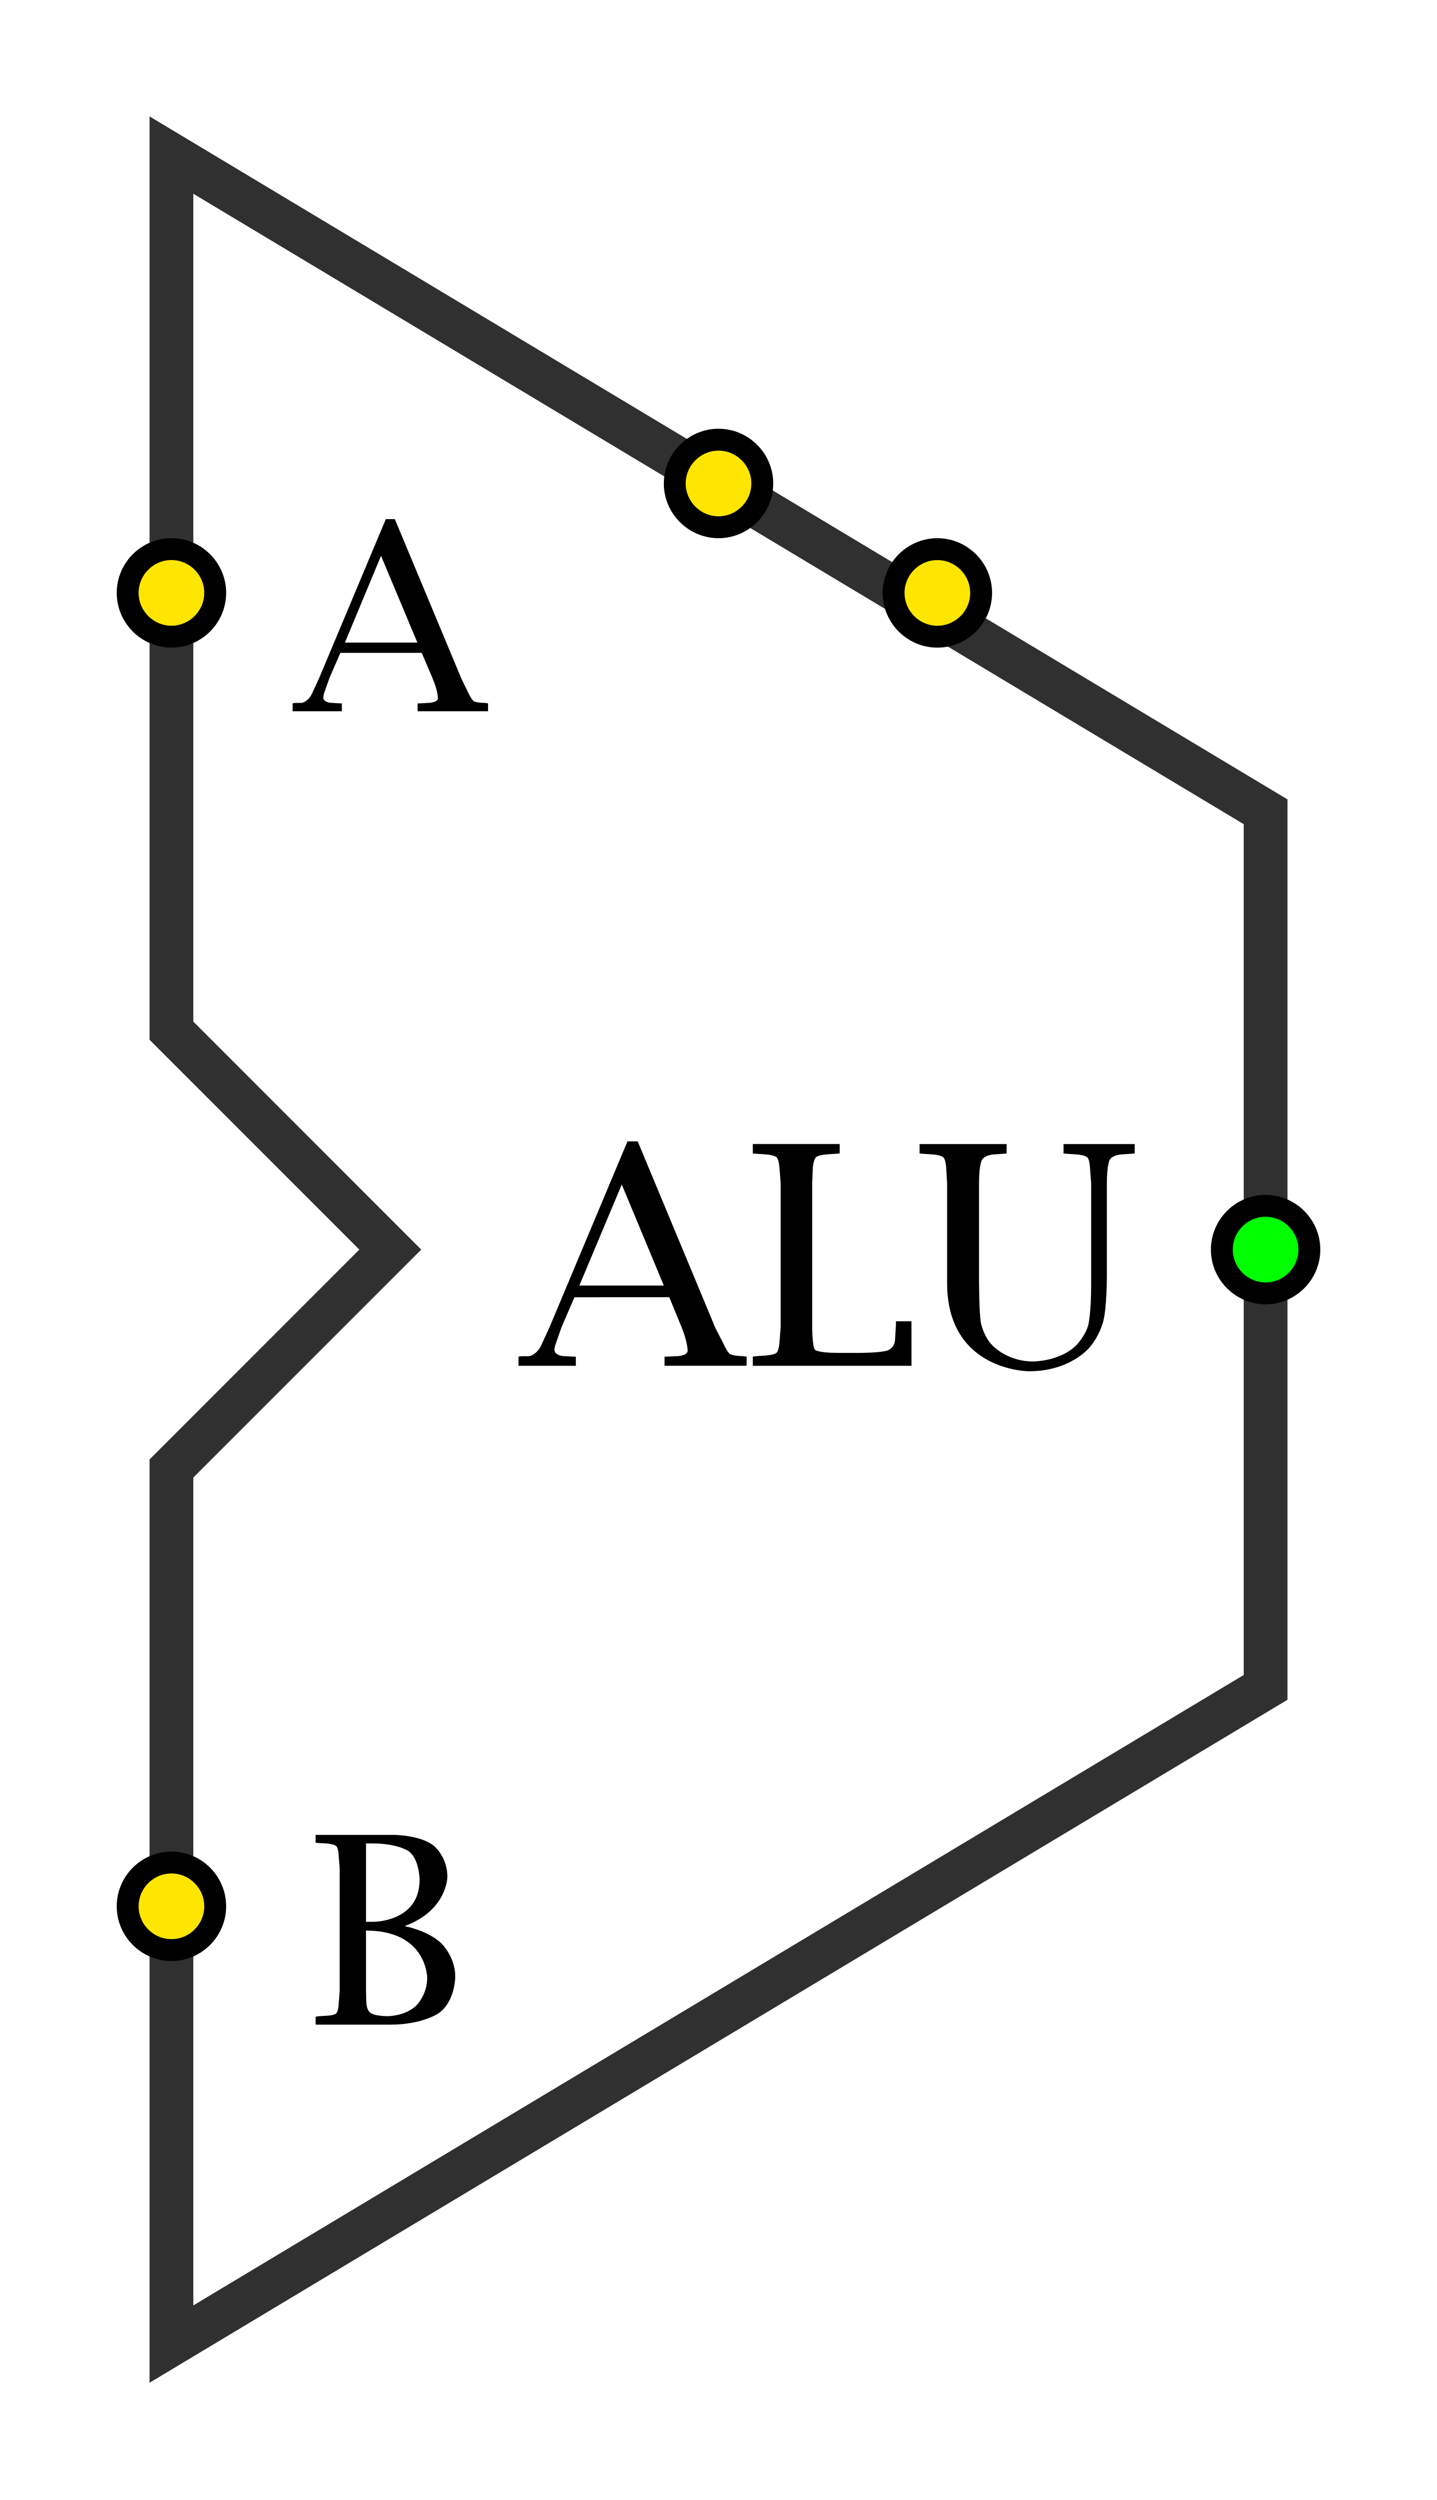 <?xml version="1.0" encoding="UTF-8" standalone="no"?>
<svg
   xmlns:dc="http://purl.org/dc/elements/1.1/"
   xmlns:cc="http://creativecommons.org/ns#"
   xmlns:rdf="http://www.w3.org/1999/02/22-rdf-syntax-ns#"
   xmlns:svg="http://www.w3.org/2000/svg"
   xmlns="http://www.w3.org/2000/svg"
   xmlns:sodipodi="http://sodipodi.sourceforge.net/DTD/sodipodi-0.dtd"
   xmlns:inkscape="http://www.inkscape.org/namespaces/inkscape"
   width="61.562"
   height="107.061"
   viewBox="0 0 49.25 85.648"
   version="1.1"
   id="svg2"
   inkscape:version="0.48.5 r10040"
   sodipodi:docname="sq17.svg">
  <sodipodi:namedview
     pagecolor="#ffffff"
     bordercolor="#666666"
     borderopacity="1"
     objecttolerance="10"
     gridtolerance="10"
     guidetolerance="10"
     inkscape:pageopacity="0"
     inkscape:pageshadow="2"
     inkscape:window-width="1920"
     inkscape:window-height="1059"
     id="namedview1360"
     showgrid="false"
     fit-margin-top="5"
     fit-margin-left="5"
     fit-margin-right="5"
     fit-margin-bottom="5"
     inkscape:zoom="3.9247043"
     inkscape:cx="-93.872056"
     inkscape:cy="23.306953"
     inkscape:window-x="-4"
     inkscape:window-y="-4"
     inkscape:window-maximized="1"
     inkscape:current-layer="svg2" />
  <defs
     id="defs4">
    <linearGradient
       id="linear0"
       gradientUnits="userSpaceOnUse"
       x1="0"
       y1="0"
       x2="0"
       y2="272.126"
       gradientTransform="matrix(1,0,0,-1,306.142,272.126)">
      <stop
         offset="0"
         style="stop-color:rgb(20%,20%,70%);stop-opacity:1;"
         id="stop249" />
      <stop
         offset="0.004"
         style="stop-color:rgb(19.92%,19.92%,69.725%);stop-opacity:1;"
         id="stop251" />
      <stop
         offset="0.008"
         style="stop-color:rgb(19.843%,19.843%,69.452%);stop-opacity:1;"
         id="stop253" />
      <stop
         offset="0.012"
         style="stop-color:rgb(19.765%,19.765%,69.179%);stop-opacity:1;"
         id="stop255" />
      <stop
         offset="0.016"
         style="stop-color:rgb(19.687%,19.687%,68.906%);stop-opacity:1;"
         id="stop257" />
      <stop
         offset="0.02"
         style="stop-color:rgb(19.609%,19.609%,68.633%);stop-opacity:1;"
         id="stop259" />
      <stop
         offset="0.023"
         style="stop-color:rgb(19.531%,19.531%,68.359%);stop-opacity:1;"
         id="stop261" />
      <stop
         offset="0.027"
         style="stop-color:rgb(19.452%,19.452%,68.085%);stop-opacity:1;"
         id="stop263" />
      <stop
         offset="0.031"
         style="stop-color:rgb(19.374%,19.374%,67.812%);stop-opacity:1;"
         id="stop265" />
      <stop
         offset="0.035"
         style="stop-color:rgb(19.296%,19.296%,67.538%);stop-opacity:1;"
         id="stop267" />
      <stop
         offset="0.039"
         style="stop-color:rgb(19.218%,19.218%,67.265%);stop-opacity:1;"
         id="stop269" />
      <stop
         offset="0.043"
         style="stop-color:rgb(19.139%,19.139%,66.991%);stop-opacity:1;"
         id="stop271" />
      <stop
         offset="0.047"
         style="stop-color:rgb(19.061%,19.061%,66.718%);stop-opacity:1;"
         id="stop273" />
      <stop
         offset="0.051"
         style="stop-color:rgb(18.983%,18.983%,66.444%);stop-opacity:1;"
         id="stop275" />
      <stop
         offset="0.055"
         style="stop-color:rgb(18.906%,18.906%,66.171%);stop-opacity:1;"
         id="stop277" />
      <stop
         offset="0.059"
         style="stop-color:rgb(18.828%,18.828%,65.898%);stop-opacity:1;"
         id="stop279" />
      <stop
         offset="0.062"
         style="stop-color:rgb(18.75%,18.75%,65.625%);stop-opacity:1;"
         id="stop281" />
      <stop
         offset="0.066"
         style="stop-color:rgb(18.671%,18.671%,65.35%);stop-opacity:1;"
         id="stop283" />
      <stop
         offset="0.07"
         style="stop-color:rgb(18.593%,18.593%,65.077%);stop-opacity:1;"
         id="stop285" />
      <stop
         offset="0.074"
         style="stop-color:rgb(18.515%,18.515%,64.804%);stop-opacity:1;"
         id="stop287" />
      <stop
         offset="0.078"
         style="stop-color:rgb(18.437%,18.437%,64.531%);stop-opacity:1;"
         id="stop289" />
      <stop
         offset="0.082"
         style="stop-color:rgb(18.358%,18.358%,64.256%);stop-opacity:1;"
         id="stop291" />
      <stop
         offset="0.086"
         style="stop-color:rgb(18.28%,18.28%,63.983%);stop-opacity:1;"
         id="stop293" />
      <stop
         offset="0.09"
         style="stop-color:rgb(18.202%,18.202%,63.71%);stop-opacity:1;"
         id="stop295" />
      <stop
         offset="0.094"
         style="stop-color:rgb(18.124%,18.124%,63.437%);stop-opacity:1;"
         id="stop297" />
      <stop
         offset="0.098"
         style="stop-color:rgb(18.047%,18.047%,63.164%);stop-opacity:1;"
         id="stop299" />
      <stop
         offset="0.102"
         style="stop-color:rgb(17.969%,17.969%,62.891%);stop-opacity:1;"
         id="stop301" />
      <stop
         offset="0.105"
         style="stop-color:rgb(17.889%,17.889%,62.616%);stop-opacity:1;"
         id="stop303" />
      <stop
         offset="0.109"
         style="stop-color:rgb(17.812%,17.812%,62.343%);stop-opacity:1;"
         id="stop305" />
      <stop
         offset="0.113"
         style="stop-color:rgb(17.734%,17.734%,62.07%);stop-opacity:1;"
         id="stop307" />
      <stop
         offset="0.117"
         style="stop-color:rgb(17.656%,17.656%,61.797%);stop-opacity:1;"
         id="stop309" />
      <stop
         offset="0.121"
         style="stop-color:rgb(17.577%,17.577%,61.522%);stop-opacity:1;"
         id="stop311" />
      <stop
         offset="0.125"
         style="stop-color:rgb(17.499%,17.499%,61.249%);stop-opacity:1;"
         id="stop313" />
      <stop
         offset="0.129"
         style="stop-color:rgb(17.421%,17.421%,60.976%);stop-opacity:1;"
         id="stop315" />
      <stop
         offset="0.133"
         style="stop-color:rgb(17.343%,17.343%,60.703%);stop-opacity:1;"
         id="stop317" />
      <stop
         offset="0.137"
         style="stop-color:rgb(17.265%,17.265%,60.429%);stop-opacity:1;"
         id="stop319" />
      <stop
         offset="0.141"
         style="stop-color:rgb(17.188%,17.188%,60.156%);stop-opacity:1;"
         id="stop321" />
      <stop
         offset="0.145"
         style="stop-color:rgb(17.108%,17.108%,59.882%);stop-opacity:1;"
         id="stop323" />
      <stop
         offset="0.148"
         style="stop-color:rgb(17.03%,17.03%,59.608%);stop-opacity:1;"
         id="stop325" />
      <stop
         offset="0.152"
         style="stop-color:rgb(16.953%,16.953%,59.335%);stop-opacity:1;"
         id="stop327" />
      <stop
         offset="0.156"
         style="stop-color:rgb(16.875%,16.875%,59.062%);stop-opacity:1;"
         id="stop329" />
      <stop
         offset="0.16"
         style="stop-color:rgb(16.795%,16.795%,58.788%);stop-opacity:1;"
         id="stop331" />
      <stop
         offset="0.164"
         style="stop-color:rgb(16.718%,16.718%,58.514%);stop-opacity:1;"
         id="stop333" />
      <stop
         offset="0.168"
         style="stop-color:rgb(16.64%,16.64%,58.241%);stop-opacity:1;"
         id="stop335" />
      <stop
         offset="0.172"
         style="stop-color:rgb(16.562%,16.562%,57.968%);stop-opacity:1;"
         id="stop337" />
      <stop
         offset="0.176"
         style="stop-color:rgb(16.484%,16.484%,57.695%);stop-opacity:1;"
         id="stop339" />
      <stop
         offset="0.18"
         style="stop-color:rgb(16.406%,16.406%,57.422%);stop-opacity:1;"
         id="stop341" />
      <stop
         offset="0.184"
         style="stop-color:rgb(16.327%,16.327%,57.147%);stop-opacity:1;"
         id="stop343" />
      <stop
         offset="0.188"
         style="stop-color:rgb(16.249%,16.249%,56.874%);stop-opacity:1;"
         id="stop345" />
      <stop
         offset="0.191"
         style="stop-color:rgb(16.171%,16.171%,56.601%);stop-opacity:1;"
         id="stop347" />
      <stop
         offset="0.195"
         style="stop-color:rgb(16.093%,16.093%,56.328%);stop-opacity:1;"
         id="stop349" />
      <stop
         offset="0.199"
         style="stop-color:rgb(16.014%,16.014%,56.053%);stop-opacity:1;"
         id="stop351" />
      <stop
         offset="0.203"
         style="stop-color:rgb(15.936%,15.936%,55.78%);stop-opacity:1;"
         id="stop353" />
      <stop
         offset="0.207"
         style="stop-color:rgb(15.858%,15.858%,55.507%);stop-opacity:1;"
         id="stop355" />
      <stop
         offset="0.211"
         style="stop-color:rgb(15.781%,15.781%,55.234%);stop-opacity:1;"
         id="stop357" />
      <stop
         offset="0.215"
         style="stop-color:rgb(15.703%,15.703%,54.961%);stop-opacity:1;"
         id="stop359" />
      <stop
         offset="0.219"
         style="stop-color:rgb(15.625%,15.625%,54.688%);stop-opacity:1;"
         id="stop361" />
      <stop
         offset="0.223"
         style="stop-color:rgb(15.546%,15.546%,54.413%);stop-opacity:1;"
         id="stop363" />
      <stop
         offset="0.227"
         style="stop-color:rgb(15.468%,15.468%,54.14%);stop-opacity:1;"
         id="stop365" />
      <stop
         offset="0.23"
         style="stop-color:rgb(15.39%,15.39%,53.867%);stop-opacity:1;"
         id="stop367" />
      <stop
         offset="0.234"
         style="stop-color:rgb(15.312%,15.312%,53.593%);stop-opacity:1;"
         id="stop369" />
      <stop
         offset="0.238"
         style="stop-color:rgb(15.233%,15.233%,53.319%);stop-opacity:1;"
         id="stop371" />
      <stop
         offset="0.242"
         style="stop-color:rgb(15.155%,15.155%,53.046%);stop-opacity:1;"
         id="stop373" />
      <stop
         offset="0.246"
         style="stop-color:rgb(15.077%,15.077%,52.773%);stop-opacity:1;"
         id="stop375" />
      <stop
         offset="0.25"
         style="stop-color:rgb(14.999%,14.999%,52.499%);stop-opacity:1;"
         id="stop377" />
      <stop
         offset="0.254"
         style="stop-color:rgb(14.922%,14.922%,52.226%);stop-opacity:1;"
         id="stop379" />
      <stop
         offset="0.258"
         style="stop-color:rgb(14.844%,14.844%,51.953%);stop-opacity:1;"
         id="stop381" />
      <stop
         offset="0.262"
         style="stop-color:rgb(14.764%,14.764%,51.678%);stop-opacity:1;"
         id="stop383" />
      <stop
         offset="0.266"
         style="stop-color:rgb(14.687%,14.687%,51.405%);stop-opacity:1;"
         id="stop385" />
      <stop
         offset="0.27"
         style="stop-color:rgb(14.609%,14.609%,51.132%);stop-opacity:1;"
         id="stop387" />
      <stop
         offset="0.273"
         style="stop-color:rgb(14.531%,14.531%,50.859%);stop-opacity:1;"
         id="stop389" />
      <stop
         offset="0.277"
         style="stop-color:rgb(14.452%,14.452%,50.584%);stop-opacity:1;"
         id="stop391" />
      <stop
         offset="0.281"
         style="stop-color:rgb(14.374%,14.374%,50.311%);stop-opacity:1;"
         id="stop393" />
      <stop
         offset="0.285"
         style="stop-color:rgb(14.296%,14.296%,50.038%);stop-opacity:1;"
         id="stop395" />
      <stop
         offset="0.289"
         style="stop-color:rgb(14.218%,14.218%,49.765%);stop-opacity:1;"
         id="stop397" />
      <stop
         offset="0.293"
         style="stop-color:rgb(14.14%,14.14%,49.492%);stop-opacity:1;"
         id="stop399" />
      <stop
         offset="0.297"
         style="stop-color:rgb(14.062%,14.062%,49.219%);stop-opacity:1;"
         id="stop401" />
      <stop
         offset="0.301"
         style="stop-color:rgb(13.983%,13.983%,48.944%);stop-opacity:1;"
         id="stop403" />
      <stop
         offset="0.305"
         style="stop-color:rgb(13.905%,13.905%,48.671%);stop-opacity:1;"
         id="stop405" />
      <stop
         offset="0.309"
         style="stop-color:rgb(13.828%,13.828%,48.398%);stop-opacity:1;"
         id="stop407" />
      <stop
         offset="0.312"
         style="stop-color:rgb(13.75%,13.75%,48.125%);stop-opacity:1;"
         id="stop409" />
      <stop
         offset="0.316"
         style="stop-color:rgb(13.67%,13.67%,47.85%);stop-opacity:1;"
         id="stop411" />
      <stop
         offset="0.32"
         style="stop-color:rgb(13.593%,13.593%,47.577%);stop-opacity:1;"
         id="stop413" />
      <stop
         offset="0.324"
         style="stop-color:rgb(13.515%,13.515%,47.304%);stop-opacity:1;"
         id="stop415" />
      <stop
         offset="0.328"
         style="stop-color:rgb(13.437%,13.437%,47.031%);stop-opacity:1;"
         id="stop417" />
      <stop
         offset="0.332"
         style="stop-color:rgb(13.359%,13.359%,46.758%);stop-opacity:1;"
         id="stop419" />
      <stop
         offset="0.336"
         style="stop-color:rgb(13.281%,13.281%,46.484%);stop-opacity:1;"
         id="stop421" />
      <stop
         offset="0.34"
         style="stop-color:rgb(13.202%,13.202%,46.21%);stop-opacity:1;"
         id="stop423" />
      <stop
         offset="0.344"
         style="stop-color:rgb(13.124%,13.124%,45.937%);stop-opacity:1;"
         id="stop425" />
      <stop
         offset="0.348"
         style="stop-color:rgb(13.046%,13.046%,45.663%);stop-opacity:1;"
         id="stop427" />
      <stop
         offset="0.352"
         style="stop-color:rgb(12.968%,12.968%,45.39%);stop-opacity:1;"
         id="stop429" />
      <stop
         offset="0.355"
         style="stop-color:rgb(12.889%,12.889%,45.117%);stop-opacity:1;"
         id="stop431" />
      <stop
         offset="0.359"
         style="stop-color:rgb(12.811%,12.811%,44.844%);stop-opacity:1;"
         id="stop433" />
      <stop
         offset="0.363"
         style="stop-color:rgb(12.733%,12.733%,44.569%);stop-opacity:1;"
         id="stop435" />
      <stop
         offset="0.367"
         style="stop-color:rgb(12.656%,12.656%,44.296%);stop-opacity:1;"
         id="stop437" />
      <stop
         offset="0.371"
         style="stop-color:rgb(12.578%,12.578%,44.023%);stop-opacity:1;"
         id="stop439" />
      <stop
         offset="0.375"
         style="stop-color:rgb(12.5%,12.5%,43.75%);stop-opacity:1;"
         id="stop441" />
      <stop
         offset="0.379"
         style="stop-color:rgb(12.421%,12.421%,43.475%);stop-opacity:1;"
         id="stop443" />
      <stop
         offset="0.383"
         style="stop-color:rgb(12.343%,12.343%,43.202%);stop-opacity:1;"
         id="stop445" />
      <stop
         offset="0.387"
         style="stop-color:rgb(12.265%,12.265%,42.929%);stop-opacity:1;"
         id="stop447" />
      <stop
         offset="0.391"
         style="stop-color:rgb(12.187%,12.187%,42.656%);stop-opacity:1;"
         id="stop449" />
      <stop
         offset="0.395"
         style="stop-color:rgb(12.108%,12.108%,42.383%);stop-opacity:1;"
         id="stop451" />
      <stop
         offset="0.398"
         style="stop-color:rgb(12.03%,12.03%,42.11%);stop-opacity:1;"
         id="stop453" />
      <stop
         offset="0.402"
         style="stop-color:rgb(11.952%,11.952%,41.835%);stop-opacity:1;"
         id="stop455" />
      <stop
         offset="0.406"
         style="stop-color:rgb(11.874%,11.874%,41.562%);stop-opacity:1;"
         id="stop457" />
      <stop
         offset="0.41"
         style="stop-color:rgb(11.797%,11.797%,41.289%);stop-opacity:1;"
         id="stop459" />
      <stop
         offset="0.414"
         style="stop-color:rgb(11.719%,11.719%,41.016%);stop-opacity:1;"
         id="stop461" />
      <stop
         offset="0.418"
         style="stop-color:rgb(11.639%,11.639%,40.741%);stop-opacity:1;"
         id="stop463" />
      <stop
         offset="0.422"
         style="stop-color:rgb(11.562%,11.562%,40.468%);stop-opacity:1;"
         id="stop465" />
      <stop
         offset="0.426"
         style="stop-color:rgb(11.484%,11.484%,40.195%);stop-opacity:1;"
         id="stop467" />
      <stop
         offset="0.43"
         style="stop-color:rgb(11.406%,11.406%,39.922%);stop-opacity:1;"
         id="stop469" />
      <stop
         offset="0.434"
         style="stop-color:rgb(11.327%,11.327%,39.648%);stop-opacity:1;"
         id="stop471" />
      <stop
         offset="0.438"
         style="stop-color:rgb(11.249%,11.249%,39.375%);stop-opacity:1;"
         id="stop473" />
      <stop
         offset="0.441"
         style="stop-color:rgb(11.171%,11.171%,39.101%);stop-opacity:1;"
         id="stop475" />
      <stop
         offset="0.445"
         style="stop-color:rgb(11.093%,11.093%,38.828%);stop-opacity:1;"
         id="stop477" />
      <stop
         offset="0.449"
         style="stop-color:rgb(11.015%,11.015%,38.554%);stop-opacity:1;"
         id="stop479" />
      <stop
         offset="0.453"
         style="stop-color:rgb(10.938%,10.938%,38.281%);stop-opacity:1;"
         id="stop481" />
      <stop
         offset="0.457"
         style="stop-color:rgb(10.858%,10.858%,38.007%);stop-opacity:1;"
         id="stop483" />
      <stop
         offset="0.461"
         style="stop-color:rgb(10.78%,10.78%,37.733%);stop-opacity:1;"
         id="stop485" />
      <stop
         offset="0.465"
         style="stop-color:rgb(10.703%,10.703%,37.46%);stop-opacity:1;"
         id="stop487" />
      <stop
         offset="0.469"
         style="stop-color:rgb(10.625%,10.625%,37.187%);stop-opacity:1;"
         id="stop489" />
      <stop
         offset="0.473"
         style="stop-color:rgb(10.545%,10.545%,36.914%);stop-opacity:1;"
         id="stop491" />
      <stop
         offset="0.477"
         style="stop-color:rgb(10.468%,10.468%,36.641%);stop-opacity:1;"
         id="stop493" />
      <stop
         offset="0.48"
         style="stop-color:rgb(10.39%,10.39%,36.366%);stop-opacity:1;"
         id="stop495" />
      <stop
         offset="0.484"
         style="stop-color:rgb(10.312%,10.312%,36.093%);stop-opacity:1;"
         id="stop497" />
      <stop
         offset="0.488"
         style="stop-color:rgb(10.234%,10.234%,35.82%);stop-opacity:1;"
         id="stop499" />
      <stop
         offset="0.492"
         style="stop-color:rgb(10.156%,10.156%,35.547%);stop-opacity:1;"
         id="stop501" />
      <stop
         offset="0.496"
         style="stop-color:rgb(10.077%,10.077%,35.272%);stop-opacity:1;"
         id="stop503" />
      <stop
         offset="0.5"
         style="stop-color:rgb(9.999%,9.999%,34.999%);stop-opacity:1;"
         id="stop505" />
      <stop
         offset="0.504"
         style="stop-color:rgb(9.921%,9.921%,34.726%);stop-opacity:1;"
         id="stop507" />
      <stop
         offset="0.508"
         style="stop-color:rgb(9.843%,9.843%,34.453%);stop-opacity:1;"
         id="stop509" />
      <stop
         offset="0.512"
         style="stop-color:rgb(9.764%,9.764%,34.18%);stop-opacity:1;"
         id="stop511" />
      <stop
         offset="0.516"
         style="stop-color:rgb(9.686%,9.686%,33.907%);stop-opacity:1;"
         id="stop513" />
      <stop
         offset="0.52"
         style="stop-color:rgb(9.608%,9.608%,33.632%);stop-opacity:1;"
         id="stop515" />
      <stop
         offset="0.523"
         style="stop-color:rgb(9.531%,9.531%,33.359%);stop-opacity:1;"
         id="stop517" />
      <stop
         offset="0.527"
         style="stop-color:rgb(9.453%,9.453%,33.086%);stop-opacity:1;"
         id="stop519" />
      <stop
         offset="0.531"
         style="stop-color:rgb(9.375%,9.375%,32.812%);stop-opacity:1;"
         id="stop521" />
      <stop
         offset="0.535"
         style="stop-color:rgb(9.296%,9.296%,32.538%);stop-opacity:1;"
         id="stop523" />
      <stop
         offset="0.539"
         style="stop-color:rgb(9.218%,9.218%,32.265%);stop-opacity:1;"
         id="stop525" />
      <stop
         offset="0.543"
         style="stop-color:rgb(9.14%,9.14%,31.992%);stop-opacity:1;"
         id="stop527" />
      <stop
         offset="0.547"
         style="stop-color:rgb(9.062%,9.062%,31.718%);stop-opacity:1;"
         id="stop529" />
      <stop
         offset="0.551"
         style="stop-color:rgb(8.983%,8.983%,31.445%);stop-opacity:1;"
         id="stop531" />
      <stop
         offset="0.555"
         style="stop-color:rgb(8.905%,8.905%,31.172%);stop-opacity:1;"
         id="stop533" />
      <stop
         offset="0.559"
         style="stop-color:rgb(8.827%,8.827%,30.898%);stop-opacity:1;"
         id="stop535" />
      <stop
         offset="0.562"
         style="stop-color:rgb(8.749%,8.749%,30.624%);stop-opacity:1;"
         id="stop537" />
      <stop
         offset="0.566"
         style="stop-color:rgb(8.672%,8.672%,30.351%);stop-opacity:1;"
         id="stop539" />
      <stop
         offset="0.57"
         style="stop-color:rgb(8.594%,8.594%,30.078%);stop-opacity:1;"
         id="stop541" />
      <stop
         offset="0.574"
         style="stop-color:rgb(8.514%,8.514%,29.803%);stop-opacity:1;"
         id="stop543" />
      <stop
         offset="0.578"
         style="stop-color:rgb(8.437%,8.437%,29.53%);stop-opacity:1;"
         id="stop545" />
      <stop
         offset="0.582"
         style="stop-color:rgb(8.359%,8.359%,29.257%);stop-opacity:1;"
         id="stop547" />
      <stop
         offset="0.586"
         style="stop-color:rgb(8.281%,8.281%,28.984%);stop-opacity:1;"
         id="stop549" />
      <stop
         offset="0.59"
         style="stop-color:rgb(8.202%,8.202%,28.711%);stop-opacity:1;"
         id="stop551" />
      <stop
         offset="0.594"
         style="stop-color:rgb(8.124%,8.124%,28.438%);stop-opacity:1;"
         id="stop553" />
      <stop
         offset="0.598"
         style="stop-color:rgb(8.046%,8.046%,28.163%);stop-opacity:1;"
         id="stop555" />
      <stop
         offset="0.602"
         style="stop-color:rgb(7.968%,7.968%,27.89%);stop-opacity:1;"
         id="stop557" />
      <stop
         offset="0.605"
         style="stop-color:rgb(7.89%,7.89%,27.617%);stop-opacity:1;"
         id="stop559" />
      <stop
         offset="0.609"
         style="stop-color:rgb(7.812%,7.812%,27.344%);stop-opacity:1;"
         id="stop561" />
      <stop
         offset="0.613"
         style="stop-color:rgb(7.733%,7.733%,27.069%);stop-opacity:1;"
         id="stop563" />
      <stop
         offset="0.617"
         style="stop-color:rgb(7.655%,7.655%,26.796%);stop-opacity:1;"
         id="stop565" />
      <stop
         offset="0.621"
         style="stop-color:rgb(7.578%,7.578%,26.523%);stop-opacity:1;"
         id="stop567" />
      <stop
         offset="0.625"
         style="stop-color:rgb(7.5%,7.5%,26.25%);stop-opacity:1;"
         id="stop569" />
      <stop
         offset="0.629"
         style="stop-color:rgb(7.42%,7.42%,25.977%);stop-opacity:1;"
         id="stop571" />
      <stop
         offset="0.633"
         style="stop-color:rgb(7.343%,7.343%,25.703%);stop-opacity:1;"
         id="stop573" />
      <stop
         offset="0.637"
         style="stop-color:rgb(7.265%,7.265%,25.429%);stop-opacity:1;"
         id="stop575" />
      <stop
         offset="0.641"
         style="stop-color:rgb(7.187%,7.187%,25.156%);stop-opacity:1;"
         id="stop577" />
      <stop
         offset="0.645"
         style="stop-color:rgb(7.109%,7.109%,24.883%);stop-opacity:1;"
         id="stop579" />
      <stop
         offset="0.648"
         style="stop-color:rgb(7.031%,7.031%,24.609%);stop-opacity:1;"
         id="stop581" />
      <stop
         offset="0.652"
         style="stop-color:rgb(6.952%,6.952%,24.336%);stop-opacity:1;"
         id="stop583" />
      <stop
         offset="0.656"
         style="stop-color:rgb(6.874%,6.874%,24.063%);stop-opacity:1;"
         id="stop585" />
      <stop
         offset="0.66"
         style="stop-color:rgb(6.796%,6.796%,23.788%);stop-opacity:1;"
         id="stop587" />
      <stop
         offset="0.664"
         style="stop-color:rgb(6.718%,6.718%,23.515%);stop-opacity:1;"
         id="stop589" />
      <stop
         offset="0.668"
         style="stop-color:rgb(6.639%,6.639%,23.242%);stop-opacity:1;"
         id="stop591" />
      <stop
         offset="0.672"
         style="stop-color:rgb(6.561%,6.561%,22.969%);stop-opacity:1;"
         id="stop593" />
      <stop
         offset="0.676"
         style="stop-color:rgb(6.483%,6.483%,22.694%);stop-opacity:1;"
         id="stop595" />
      <stop
         offset="0.68"
         style="stop-color:rgb(6.406%,6.406%,22.421%);stop-opacity:1;"
         id="stop597" />
      <stop
         offset="0.684"
         style="stop-color:rgb(6.328%,6.328%,22.148%);stop-opacity:1;"
         id="stop599" />
      <stop
         offset="0.688"
         style="stop-color:rgb(6.25%,6.25%,21.875%);stop-opacity:1;"
         id="stop601" />
      <stop
         offset="0.691"
         style="stop-color:rgb(6.171%,6.171%,21.602%);stop-opacity:1;"
         id="stop603" />
      <stop
         offset="0.695"
         style="stop-color:rgb(6.093%,6.093%,21.329%);stop-opacity:1;"
         id="stop605" />
      <stop
         offset="0.699"
         style="stop-color:rgb(6.015%,6.015%,21.054%);stop-opacity:1;"
         id="stop607" />
      <stop
         offset="0.703"
         style="stop-color:rgb(5.937%,5.937%,20.781%);stop-opacity:1;"
         id="stop609" />
      <stop
         offset="0.707"
         style="stop-color:rgb(5.858%,5.858%,20.508%);stop-opacity:1;"
         id="stop611" />
      <stop
         offset="0.711"
         style="stop-color:rgb(5.78%,5.78%,20.235%);stop-opacity:1;"
         id="stop613" />
      <stop
         offset="0.715"
         style="stop-color:rgb(5.702%,5.702%,19.96%);stop-opacity:1;"
         id="stop615" />
      <stop
         offset="0.719"
         style="stop-color:rgb(5.624%,5.624%,19.687%);stop-opacity:1;"
         id="stop617" />
      <stop
         offset="0.723"
         style="stop-color:rgb(5.547%,5.547%,19.414%);stop-opacity:1;"
         id="stop619" />
      <stop
         offset="0.727"
         style="stop-color:rgb(5.469%,5.469%,19.141%);stop-opacity:1;"
         id="stop621" />
      <stop
         offset="0.73"
         style="stop-color:rgb(5.389%,5.389%,18.867%);stop-opacity:1;"
         id="stop623" />
      <stop
         offset="0.734"
         style="stop-color:rgb(5.312%,5.312%,18.594%);stop-opacity:1;"
         id="stop625" />
      <stop
         offset="0.738"
         style="stop-color:rgb(5.234%,5.234%,18.32%);stop-opacity:1;"
         id="stop627" />
      <stop
         offset="0.742"
         style="stop-color:rgb(5.156%,5.156%,18.047%);stop-opacity:1;"
         id="stop629" />
      <stop
         offset="0.746"
         style="stop-color:rgb(5.077%,5.077%,17.773%);stop-opacity:1;"
         id="stop631" />
      <stop
         offset="0.75"
         style="stop-color:rgb(4.999%,4.999%,17.5%);stop-opacity:1;"
         id="stop633" />
      <stop
         offset="0.754"
         style="stop-color:rgb(4.921%,4.921%,17.226%);stop-opacity:1;"
         id="stop635" />
      <stop
         offset="0.758"
         style="stop-color:rgb(4.843%,4.843%,16.953%);stop-opacity:1;"
         id="stop637" />
      <stop
         offset="0.762"
         style="stop-color:rgb(4.765%,4.765%,16.679%);stop-opacity:1;"
         id="stop639" />
      <stop
         offset="0.766"
         style="stop-color:rgb(4.688%,4.688%,16.406%);stop-opacity:1;"
         id="stop641" />
      <stop
         offset="0.77"
         style="stop-color:rgb(4.608%,4.608%,16.133%);stop-opacity:1;"
         id="stop643" />
      <stop
         offset="0.773"
         style="stop-color:rgb(4.53%,4.53%,15.86%);stop-opacity:1;"
         id="stop645" />
      <stop
         offset="0.777"
         style="stop-color:rgb(4.453%,4.453%,15.585%);stop-opacity:1;"
         id="stop647" />
      <stop
         offset="0.781"
         style="stop-color:rgb(4.375%,4.375%,15.312%);stop-opacity:1;"
         id="stop649" />
      <stop
         offset="0.785"
         style="stop-color:rgb(4.295%,4.295%,15.039%);stop-opacity:1;"
         id="stop651" />
      <stop
         offset="0.789"
         style="stop-color:rgb(4.218%,4.218%,14.766%);stop-opacity:1;"
         id="stop653" />
      <stop
         offset="0.793"
         style="stop-color:rgb(4.14%,4.14%,14.491%);stop-opacity:1;"
         id="stop655" />
      <stop
         offset="0.797"
         style="stop-color:rgb(4.062%,4.062%,14.218%);stop-opacity:1;"
         id="stop657" />
      <stop
         offset="0.801"
         style="stop-color:rgb(3.984%,3.984%,13.945%);stop-opacity:1;"
         id="stop659" />
      <stop
         offset="0.805"
         style="stop-color:rgb(3.906%,3.906%,13.672%);stop-opacity:1;"
         id="stop661" />
      <stop
         offset="0.809"
         style="stop-color:rgb(3.827%,3.827%,13.399%);stop-opacity:1;"
         id="stop663" />
      <stop
         offset="0.812"
         style="stop-color:rgb(3.749%,3.749%,13.126%);stop-opacity:1;"
         id="stop665" />
      <stop
         offset="0.816"
         style="stop-color:rgb(3.671%,3.671%,12.851%);stop-opacity:1;"
         id="stop667" />
      <stop
         offset="0.82"
         style="stop-color:rgb(3.593%,3.593%,12.578%);stop-opacity:1;"
         id="stop669" />
      <stop
         offset="0.824"
         style="stop-color:rgb(3.514%,3.514%,12.305%);stop-opacity:1;"
         id="stop671" />
      <stop
         offset="0.828"
         style="stop-color:rgb(3.436%,3.436%,12.032%);stop-opacity:1;"
         id="stop673" />
      <stop
         offset="0.832"
         style="stop-color:rgb(3.358%,3.358%,11.757%);stop-opacity:1;"
         id="stop675" />
      <stop
         offset="0.836"
         style="stop-color:rgb(3.281%,3.281%,11.484%);stop-opacity:1;"
         id="stop677" />
      <stop
         offset="0.84"
         style="stop-color:rgb(3.203%,3.203%,11.211%);stop-opacity:1;"
         id="stop679" />
      <stop
         offset="0.844"
         style="stop-color:rgb(3.125%,3.125%,10.938%);stop-opacity:1;"
         id="stop681" />
      <stop
         offset="0.848"
         style="stop-color:rgb(3.046%,3.046%,10.664%);stop-opacity:1;"
         id="stop683" />
      <stop
         offset="0.852"
         style="stop-color:rgb(2.968%,2.968%,10.391%);stop-opacity:1;"
         id="stop685" />
      <stop
         offset="0.855"
         style="stop-color:rgb(2.89%,2.89%,10.117%);stop-opacity:1;"
         id="stop687" />
      <stop
         offset="0.859"
         style="stop-color:rgb(2.812%,2.812%,9.843%);stop-opacity:1;"
         id="stop689" />
      <stop
         offset="0.863"
         style="stop-color:rgb(2.733%,2.733%,9.57%);stop-opacity:1;"
         id="stop691" />
      <stop
         offset="0.867"
         style="stop-color:rgb(2.655%,2.655%,9.297%);stop-opacity:1;"
         id="stop693" />
      <stop
         offset="0.871"
         style="stop-color:rgb(2.577%,2.577%,9.023%);stop-opacity:1;"
         id="stop695" />
      <stop
         offset="0.875"
         style="stop-color:rgb(2.499%,2.499%,8.749%);stop-opacity:1;"
         id="stop697" />
      <stop
         offset="0.879"
         style="stop-color:rgb(2.422%,2.422%,8.476%);stop-opacity:1;"
         id="stop699" />
      <stop
         offset="0.883"
         style="stop-color:rgb(2.344%,2.344%,8.203%);stop-opacity:1;"
         id="stop701" />
      <stop
         offset="0.887"
         style="stop-color:rgb(2.264%,2.264%,7.93%);stop-opacity:1;"
         id="stop703" />
      <stop
         offset="0.891"
         style="stop-color:rgb(2.187%,2.187%,7.657%);stop-opacity:1;"
         id="stop705" />
      <stop
         offset="0.895"
         style="stop-color:rgb(2.109%,2.109%,7.382%);stop-opacity:1;"
         id="stop707" />
      <stop
         offset="0.898"
         style="stop-color:rgb(2.031%,2.031%,7.109%);stop-opacity:1;"
         id="stop709" />
      <stop
         offset="0.902"
         style="stop-color:rgb(1.952%,1.952%,6.836%);stop-opacity:1;"
         id="stop711" />
      <stop
         offset="0.906"
         style="stop-color:rgb(1.874%,1.874%,6.563%);stop-opacity:1;"
         id="stop713" />
      <stop
         offset="0.91"
         style="stop-color:rgb(1.796%,1.796%,6.288%);stop-opacity:1;"
         id="stop715" />
      <stop
         offset="0.914"
         style="stop-color:rgb(1.718%,1.718%,6.015%);stop-opacity:1;"
         id="stop717" />
      <stop
         offset="0.918"
         style="stop-color:rgb(1.64%,1.64%,5.742%);stop-opacity:1;"
         id="stop719" />
      <stop
         offset="0.922"
         style="stop-color:rgb(1.562%,1.562%,5.469%);stop-opacity:1;"
         id="stop721" />
      <stop
         offset="0.926"
         style="stop-color:rgb(1.483%,1.483%,5.196%);stop-opacity:1;"
         id="stop723" />
      <stop
         offset="0.93"
         style="stop-color:rgb(1.405%,1.405%,4.922%);stop-opacity:1;"
         id="stop725" />
      <stop
         offset="0.934"
         style="stop-color:rgb(1.328%,1.328%,4.648%);stop-opacity:1;"
         id="stop727" />
      <stop
         offset="0.938"
         style="stop-color:rgb(1.25%,1.25%,4.375%);stop-opacity:1;"
         id="stop729" />
      <stop
         offset="0.941"
         style="stop-color:rgb(1.17%,1.17%,4.102%);stop-opacity:1;"
         id="stop731" />
      <stop
         offset="0.945"
         style="stop-color:rgb(1.093%,1.093%,3.828%);stop-opacity:1;"
         id="stop733" />
      <stop
         offset="0.949"
         style="stop-color:rgb(1.015%,1.015%,3.554%);stop-opacity:1;"
         id="stop735" />
      <stop
         offset="0.953"
         style="stop-color:rgb(0.937%,0.937%,3.281%);stop-opacity:1;"
         id="stop737" />
      <stop
         offset="0.957"
         style="stop-color:rgb(0.859%,0.859%,3.008%);stop-opacity:1;"
         id="stop739" />
      <stop
         offset="0.961"
         style="stop-color:rgb(0.781%,0.781%,2.734%);stop-opacity:1;"
         id="stop741" />
      <stop
         offset="0.965"
         style="stop-color:rgb(0.702%,0.702%,2.461%);stop-opacity:1;"
         id="stop743" />
      <stop
         offset="0.969"
         style="stop-color:rgb(0.624%,0.624%,2.188%);stop-opacity:1;"
         id="stop745" />
      <stop
         offset="0.973"
         style="stop-color:rgb(0.546%,0.546%,1.913%);stop-opacity:1;"
         id="stop747" />
      <stop
         offset="0.977"
         style="stop-color:rgb(0.468%,0.468%,1.64%);stop-opacity:1;"
         id="stop749" />
      <stop
         offset="0.98"
         style="stop-color:rgb(0.389%,0.389%,1.367%);stop-opacity:1;"
         id="stop751" />
      <stop
         offset="0.984"
         style="stop-color:rgb(0.311%,0.311%,1.094%);stop-opacity:1;"
         id="stop753" />
      <stop
         offset="0.988"
         style="stop-color:rgb(0.233%,0.233%,0.821%);stop-opacity:1;"
         id="stop755" />
      <stop
         offset="0.992"
         style="stop-color:rgb(0.156%,0.156%,0.548%);stop-opacity:1;"
         id="stop757" />
      <stop
         offset="0.996"
         style="stop-color:rgb(0.078%,0.078%,0.273%);stop-opacity:1;"
         id="stop759" />
      <stop
         offset="1"
         style="stop-color:rgb(0%,0%,0%);stop-opacity:1;"
         id="stop761" />
    </linearGradient>
    <clipPath
       id="clip6-1">
      <path
         inkscape:connector-curvature="0"
         d="m 104,127 17.668,0 0,25 L 104,152 z m 0,0"
         id="path773-9" />
    </clipPath>
    <clipPath
       id="clip5-4">
      <path
         inkscape:connector-curvature="0"
         d="M 73.668,149 92,149 l 0,25 -18.332,0 z m 0,0"
         id="path770-2" />
    </clipPath>
    <clipPath
       id="clip4-1">
      <path
         inkscape:connector-curvature="0"
         d="M 73.668,104 92,104 l 0,25 -18.332,0 z m 0,0"
         id="path767-2" />
    </clipPath>
    <clipPath
       id="clip3-0">
      <path
         inkscape:connector-curvature="0"
         d="m 73.668,97.328 48,0 0,84 -48,0 z m 0,0"
         id="path764-6" />
    </clipPath>
  </defs>
  <g
     transform="translate(-73.042,-96.515)"
     id="g1164"
     clip-rule="nonzero"
     clip-path="url(#clip3-0)">
    <path
       inkscape:connector-curvature="0"
       id="path1166"
       transform="matrix(0.75,0,0,-0.75,73.667,181.327)"
       d="m 7.001,105.999 0,-40 10,-10 -10,-10 0,-40 50,30 0,40 z m 0,0"
       style="fill:none;stroke:#303030;stroke-width:2;stroke-linecap:square;stroke-linejoin:miter;stroke-miterlimit:10;stroke-opacity:1" />
  </g>
  <path
     inkscape:connector-curvature="0"
     id="path1168"
     d="m 19.688,44.446 -0.441,1.02 -0.223,0.641 c 0,0 -0.023,0.09 -0.023,0.148 0,0 0,0.211 0.391,0.211 l 0.27,0.016 0.074,0 0,0.312 -1.965,0 0,-0.312 0.105,-0.016 0.246,0 c 0,0 0.293,-0.023 0.465,-0.457 l 0.25,-0.543 2.668,-6.359 0.352,0 2.664,6.398 0.27,0.523 c 0,0 0.129,0.293 0.227,0.363 0,0 0.102,0.066 0.457,0.074 l 0.113,0.016 0,0.312 -2.812,0 0,-0.312 0.082,0 0.312,-0.016 c 0,0 0.398,0 0.398,-0.188 0,0 0,-0.301 -0.211,-0.812 l -0.418,-1.02 z m 0.168,-0.402 2.895,0 -1.441,-3.461 z m 11.383,2.75 -5.438,0 0,-0.312 0.098,-0.016 0.34,-0.023 c 0,0 0.305,-0.023 0.379,-0.098 0,0 0.078,-0.074 0.098,-0.367 l 0.039,-0.512 0,-4.926 -0.039,-0.52 c 0,0 -0.019,-0.281 -0.098,-0.367 0,0 -0.074,-0.082 -0.379,-0.102 l -0.34,-0.023 -0.098,-0.008 0,-0.324 2.977,0 0,0.324 -0.102,0.008 -0.34,0.023 c 0,0 -0.293,0.019 -0.375,0.102 0,0 -0.082,0.086 -0.105,0.367 l -0.019,0.52 0,4.926 c 0,0 0,0.684 0.094,0.781 0,0 0.098,0.105 0.781,0.105 l 0.773,0 c 0,0 0.727,0 0.953,-0.09 0,0 0.23,-0.09 0.238,-0.367 l 0.031,-0.52 0,-0.105 0.531,0 z m 0.277,-7.273 0,-0.324 2.984,0 0,0.324 -0.09,0.008 -0.352,0.023 c 0,0 -0.316,0.019 -0.41,0.199 0,0 -0.094,0.176 -0.094,0.789 l 0,3.238 c 0,0 0,1.18 0.062,1.539 0,0 0.066,0.367 0.312,0.684 0,0 0.488,0.645 1.488,0.645 0,0 0.922,0 1.477,-0.562 0,0 0.316,-0.324 0.41,-0.707 0,0 0.094,-0.387 0.094,-1.371 l 0,-3.465 -0.039,-0.52 c 0,0 -0.008,-0.281 -0.09,-0.367 0,0 -0.082,-0.082 -0.375,-0.102 l -0.352,-0.023 -0.09,-0.008 0,-0.324 2.438,0 0,0.324 -0.453,0.031 c 0,0 -0.328,0.019 -0.41,0.199 0,0 -0.09,0.176 -0.09,0.789 l 0,3.172 c 0,0 0,1.059 -0.121,1.547 0,0 -0.113,0.492 -0.48,0.914 0,0 -0.652,0.809 -2.07,0.809 0,0 -2.805,0 -2.805,-3.023 l 0,-3.418 -0.031,-0.52 c 0,0 -0.012,-0.281 -0.094,-0.367 0,0 -0.086,-0.082 -0.375,-0.102 l -0.355,-0.023 z m 0,0"
     style="fill:#000000;fill-opacity:1;fill-rule:nonzero;stroke:none" />
  <path
     inkscape:connector-curvature="0"
     id="path1170"
     d="m 11.665,22.368 -0.375,0.863 -0.188,0.539 c 0,0 -0.023,0.082 -0.023,0.141 0,0 0,0.172 0.34,0.172 l 0.223,0.016 0.074,0 0,0.27 -1.688,0 0,-0.27 0.09,-0.016 0.211,0 c 0,0 0.25,-0.019 0.398,-0.395 l 0.211,-0.457 2.285,-5.445 0.309,0 2.281,5.465 0.223,0.457 c 0,0 0.121,0.266 0.203,0.316 0,0 0.082,0.055 0.383,0.059 l 0.105,0.016 0,0.27 -2.414,0 0,-0.27 0.074,0 0.27,-0.016 c 0,0 0.352,0 0.352,-0.164 0,0 0,-0.254 -0.188,-0.688 l -0.367,-0.863 z m 0.156,-0.352 2.484,0 -1.246,-2.973 z m 0,0"
     style="fill:#000000;fill-opacity:1;fill-rule:nonzero;stroke:none" />
  <path
     inkscape:connector-curvature="0"
     id="path1172"
     d="m 13.868,65.993 c 0,0 0.805,0.145 1.27,0.602 0,0 0.465,0.449 0.465,1.133 0,0 0,0.832 -0.555,1.238 0,0 -0.547,0.402 -1.672,0.402 l -2.559,0 0,-0.27 0.082,-0.016 0.293,-0.019 c 0,0 0.262,-0.008 0.332,-0.082 0,0 0.074,-0.07 0.082,-0.316 l 0.035,-0.434 0,-4.23 -0.035,-0.438 c 0,0 -0.008,-0.238 -0.082,-0.312 0,0 -0.07,-0.07 -0.332,-0.09 l -0.293,-0.016 -0.082,-0.008 0,-0.27 2.676,0 c 0,0 0.902,0 1.367,0.367 0,0 0.473,0.367 0.473,1.07 0,0 0,1.148 -1.465,1.688 z m -1.324,0.152 0,2.086 0.012,0.375 c 0,0 0,0.27 0.152,0.367 0,0 0.148,0.105 0.586,0.105 0,0 0.605,0 0.98,-0.371 0,0 0.367,-0.359 0.367,-0.941 0,0 0,-1.621 -2.098,-1.621 z m 0,-0.301 0.27,0 c 0,0 1.566,0 1.566,-1.434 0,0 0,-0.688 -0.359,-0.973 0,0 -0.359,-0.277 -1.254,-0.277 l -0.223,0 z m 0,0"
     style="fill:#000000;fill-opacity:1;fill-rule:nonzero;stroke:none" />
  <path
     inkscape:connector-curvature="0"
     id="path1174"
     d="m 7.376,20.314 c 0,0.824 -0.676,1.5 -1.5,1.5 -0.824,0 -1.5,-0.676 -1.5,-1.5 0,-0.824 0.676,-1.5 1.5,-1.5 0.824,0 1.5,0.676 1.5,1.5 z m 0,0"
     style="fill:#ffe600;fill-opacity:1;fill-rule:nonzero;stroke:none" />
  <g
     transform="translate(-73.042,-96.515)"
     id="g1176"
     clip-rule="nonzero"
     clip-path="url(#clip4-1)">
    <path
       inkscape:connector-curvature="0"
       id="path1178"
       transform="matrix(0.75,0,0,-0.75,73.667,181.327)"
       d="m 9.001,85.999 c 0,-1.099 -0.901,-2 -2,-2 -1.099,0 -2,0.901 -2,2 0,1.099 0.901,2 2,2 1.099,0 2,-0.901 2,-2 z m 0,0"
       style="fill:none;stroke:#000000;stroke-width:1;stroke-linecap:square;stroke-linejoin:miter;stroke-miterlimit:10;stroke-opacity:1" />
  </g>
  <path
     inkscape:connector-curvature="0"
     id="path1180"
     d="m 7.376,65.314 c 0,0.824 -0.676,1.5 -1.5,1.5 -0.824,0 -1.5,-0.676 -1.5,-1.5 0,-0.824 0.676,-1.5 1.5,-1.5 0.824,0 1.5,0.676 1.5,1.5 z m 0,0"
     style="fill:#ffe600;fill-opacity:1;fill-rule:nonzero;stroke:none" />
  <g
     transform="translate(-73.042,-96.515)"
     id="g1182"
     clip-rule="nonzero"
     clip-path="url(#clip5-4)">
    <path
       inkscape:connector-curvature="0"
       id="path1184"
       transform="matrix(0.75,0,0,-0.75,73.667,181.327)"
       d="m 9.001,25.998 c 0,-1.099 -0.901,-2 -2,-2 -1.099,0 -2,0.901 -2,2 0,1.099 0.901,2 2,2 1.099,0 2,-0.901 2,-2 z m 0,0"
       style="fill:none;stroke:#000000;stroke-width:1;stroke-linecap:square;stroke-linejoin:miter;stroke-miterlimit:10;stroke-opacity:1" />
  </g>
  <path
     inkscape:connector-curvature="0"
     id="path1186"
     d="m 44.876,42.814 c 0,0.824 -0.676,1.5 -1.5,1.5 -0.824,0 -1.5,-0.676 -1.5,-1.5 0,-0.824 0.676,-1.5 1.5,-1.5 0.824,0 1.5,0.676 1.5,1.5 z m 0,0"
     style="fill:#00ff00;fill-opacity:1;fill-rule:nonzero;stroke:none" />
  <g
     transform="translate(-73.042,-96.515)"
     id="g1188"
     clip-rule="nonzero"
     clip-path="url(#clip6-1)">
    <path
       inkscape:connector-curvature="0"
       id="path1190"
       transform="matrix(0.75,0,0,-0.75,73.667,181.327)"
       d="m 59.001,55.998 c 0,-1.099 -0.901,-2 -2,-2 -1.099,0 -2,0.901 -2,2 0,1.099 0.901,2 2,2 1.099,0 2,-0.901 2,-2 z m 0,0"
       style="fill:none;stroke:#000000;stroke-width:1;stroke-linecap:square;stroke-linejoin:miter;stroke-miterlimit:10;stroke-opacity:1" />
  </g>
  <path
     inkscape:connector-curvature="0"
     id="path1192"
     d="m 26.126,16.564 c 0,0.824 -0.676,1.5 -1.5,1.5 -0.824,0 -1.5,-0.676 -1.5,-1.5 0,-0.824 0.676,-1.5 1.5,-1.5 0.824,0 1.5,0.676 1.5,1.5 z m 0,0"
     style="fill:#ffe600;fill-opacity:1;fill-rule:nonzero;stroke:#000000;stroke-width:0.75;stroke-linecap:square;stroke-linejoin:miter;stroke-miterlimit:10;stroke-opacity:1" />
  <path
     inkscape:connector-curvature="0"
     id="path1194"
     d="m 33.626,20.314 c 0,0.824 -0.676,1.5 -1.5,1.5 -0.824,0 -1.5,-0.676 -1.5,-1.5 0,-0.824 0.676,-1.5 1.5,-1.5 0.824,0 1.5,0.676 1.5,1.5 z m 0,0"
     style="fill:#ffe600;fill-opacity:1;fill-rule:nonzero;stroke:#000000;stroke-width:0.75;stroke-linecap:square;stroke-linejoin:miter;stroke-miterlimit:10;stroke-opacity:1" />
</svg>
